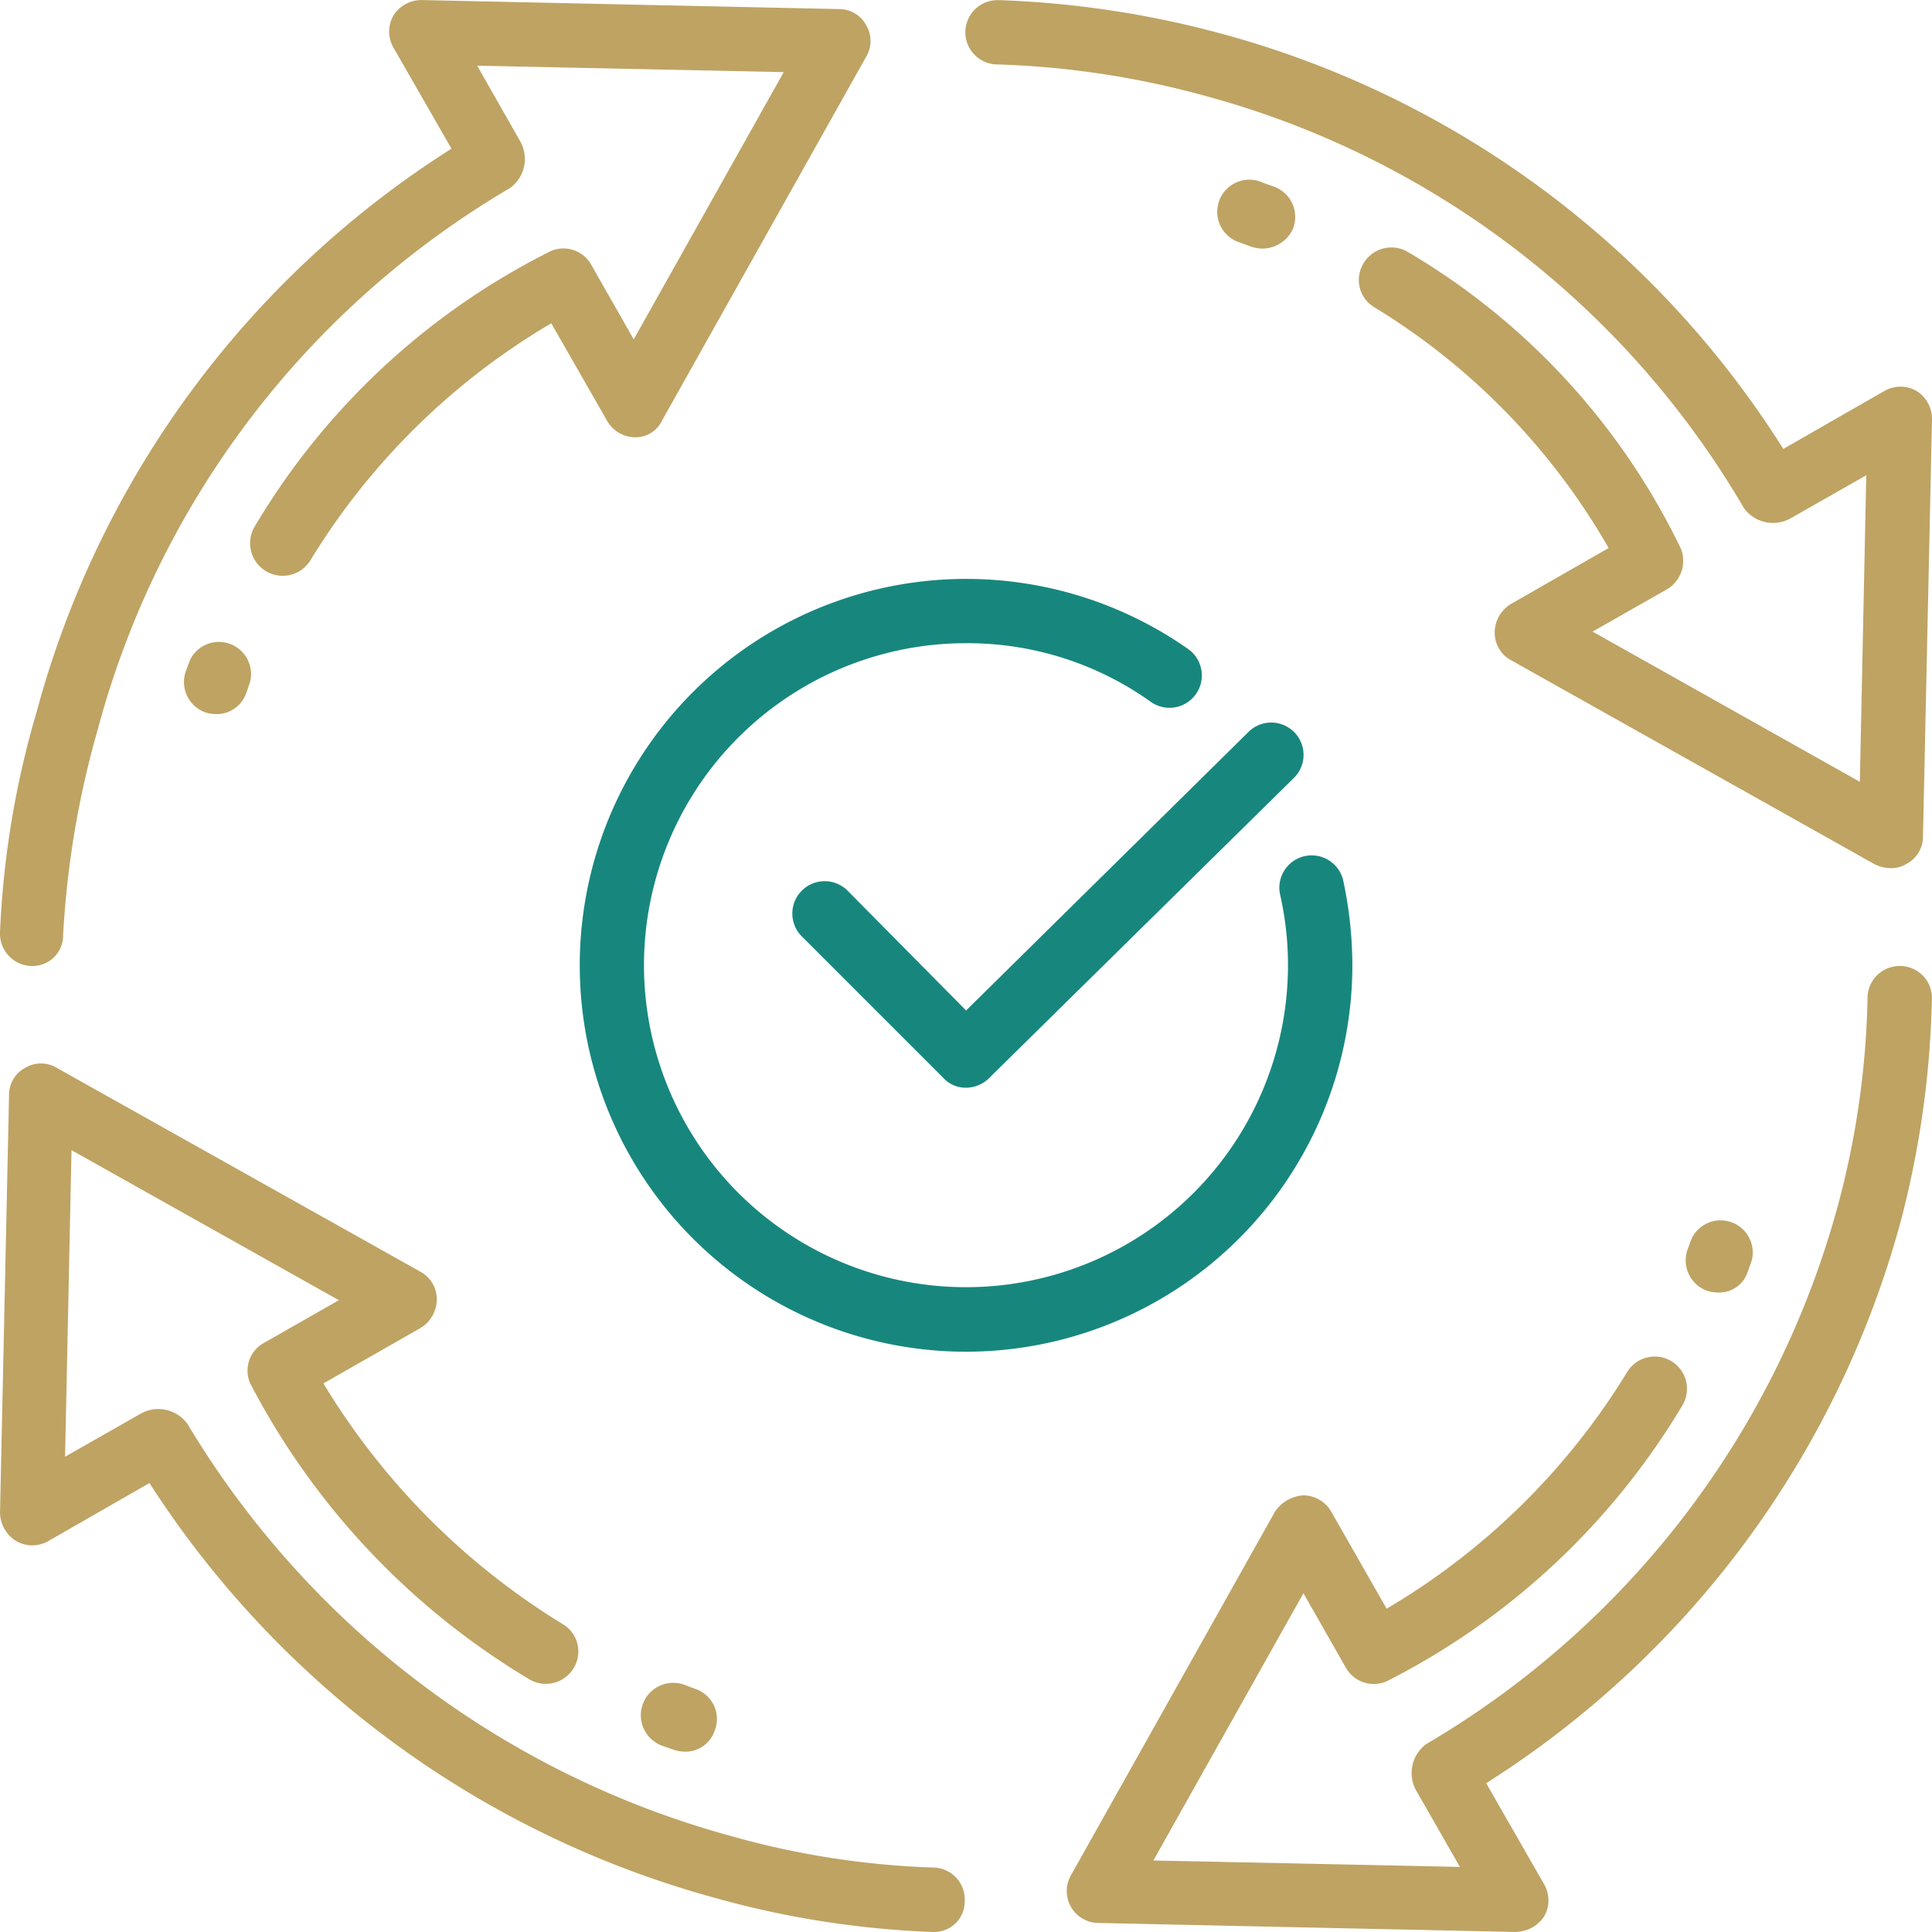 <svg xmlns="http://www.w3.org/2000/svg" width="66.139" height="66.138" viewBox="0 0 66.139 66.138">
  <g id="Consistency_x2C__consistent_x2C__constant_x2C__dynamic_x2C__check_x2C__tick" transform="translate(-1 -1.01)">
    <g id="XMLID_459_" transform="translate(1 1.01)">
      <g id="XMLID_1088_" transform="translate(41.769 6.187)">
        <path id="XMLID_2513_" d="M21.41,6.139a1.248,1.248,0,0,1-.4-.066l-.353-.132a1.1,1.1,0,1,1,.772-2.05l.375.132a1.108,1.108,0,0,1,.639,1.433A1.166,1.166,0,0,1,21.41,6.139Z" transform="translate(-19.946 -3.816)" fill="#bea363"/>
      </g>
      <g id="XMLID_1084_" transform="translate(33.069)">
        <path id="XMLID_2512_" d="M47.658,30.728a1.264,1.264,0,0,1-.551-.132L34.651,23.607a1.066,1.066,0,0,1-.551-.948,1.148,1.148,0,0,1,.551-.97L38,19.771a23.073,23.073,0,0,0-8.025-8.245A1.087,1.087,0,0,1,29.625,10a1.106,1.106,0,0,1,1.521-.353,23.737,23.737,0,0,1,9.325,10.141,1.13,1.13,0,0,1-.463,1.389l-2.557,1.455L46.6,27.774l.22-10.494-2.557,1.455a1.23,1.23,0,0,1-1.631-.331A30.615,30.615,0,0,0,24.2,4.295a30.276,30.276,0,0,0-7.143-1.08,1.1,1.1,0,0,1,.044-2.2h.044A33.471,33.471,0,0,1,24.8,2.178a32.89,32.89,0,0,1,19.18,14.2l3.461-1.984a1.1,1.1,0,0,1,1.1,0,1.128,1.128,0,0,1,.529.97l-.309,14.286a1.049,1.049,0,0,1-.551.926,1,1,0,0,1-.551.154Z" transform="translate(-16 -1.01)" fill="#bea363"/>
      </g>
      <g id="XMLID_1072_" transform="translate(57.709 41.681)">
        <path id="XMLID_2511_" d="M28.287,22.482a1.248,1.248,0,0,1-.4-.066,1.108,1.108,0,0,1-.639-1.433l.132-.353a1.1,1.1,0,0,1,2.05.772l-.132.375a1.027,1.027,0,0,1-1.014.705Z" transform="translate(-27.176 -19.916)" fill="#bea363"/>
      </g>
      <g id="XMLID_1340_" transform="translate(6.298 21.883)">
        <path id="XMLID_1343_" d="M4.967,13.5a1.248,1.248,0,0,1-.4-.066A1.108,1.108,0,0,1,3.931,12l.132-.353a1.1,1.1,0,0,1,2.05.772l-.132.375a1.066,1.066,0,0,1-1.014.705Z" transform="translate(-3.856 -10.936)" fill="#bea363"/>
      </g>
      <g id="XMLID_1068_" transform="translate(36.514 33.069)">
        <path id="XMLID_2510_" d="M32.945,49.079h-.022L18.637,48.77a1.091,1.091,0,0,1-.926-1.631L24.7,34.683a1.268,1.268,0,0,1,.97-.551,1.112,1.112,0,0,1,.948.551l1.9,3.329A23.8,23.8,0,0,0,36.759,29.9a1.1,1.1,0,0,1,1.874,1.168A24.866,24.866,0,0,1,28.514,40.5a1.1,1.1,0,0,1-1.389-.463L25.67,37.483l-5.137,9.149,10.494.22L29.55,44.273a1.23,1.23,0,0,1,.331-1.631A30.707,30.707,0,0,0,43.99,24.123a29.422,29.422,0,0,0,.992-7.055,1.1,1.1,0,0,1,1.1-1.058h.044a1.093,1.093,0,0,1,1.058,1.146,32.583,32.583,0,0,1-1.058,7.562,32.969,32.969,0,0,1-14.2,19.268l1.984,3.461a1.1,1.1,0,0,1,0,1.1,1.185,1.185,0,0,1-.97.529Z" transform="translate(-17.563 -16.01)" fill="#bea363"/>
      </g>
      <g id="XMLID_1067_" transform="translate(21.972 57.62)">
        <path id="XMLID_2509_" d="M12.452,29.491a1.248,1.248,0,0,1-.4-.066l-.375-.132a1.11,1.11,0,1,1,.794-2.072l.353.132a1.084,1.084,0,0,1,.639,1.411,1.057,1.057,0,0,1-1.014.728Z" transform="translate(-10.966 -27.146)" fill="#bea363"/>
      </g>
      <g id="XMLID_992_" transform="translate(0.001 36.403)">
        <path id="XMLID_2508_" d="M32.966,47.257h-.044a31.91,31.91,0,0,1-7.451-1.168,33.53,33.53,0,0,1-19.356-14.2L2.653,33.875a1.1,1.1,0,0,1-1.1,0A1.163,1.163,0,0,1,1,32.883L1.309,18.6a1.049,1.049,0,0,1,.551-.926,1.055,1.055,0,0,1,1.08,0L15.4,24.66a1.066,1.066,0,0,1,.551.948,1.148,1.148,0,0,1-.551.97l-3.329,1.9a24.524,24.524,0,0,0,8.2,8.245,1.087,1.087,0,0,1,.353,1.521,1.106,1.106,0,0,1-1.521.353A25.512,25.512,0,0,1,9.576,28.5a1.081,1.081,0,0,1,.463-1.411L12.6,25.63,3.447,20.493l-.22,10.494,2.557-1.455a1.23,1.23,0,0,1,1.631.331A31.3,31.3,0,0,0,26.022,43.972a28.917,28.917,0,0,0,6.944,1.08A1.093,1.093,0,0,1,34.025,46.2,1.045,1.045,0,0,1,32.966,47.257Z" transform="translate(-1 -17.522)" fill="#bea363"/>
      </g>
      <g id="XMLID_777_" transform="translate(0 0)">
        <path id="XMLID_2506_" d="M2.1,34.079H2.059A1.107,1.107,0,0,1,1,32.932a31.38,31.38,0,0,1,1.257-7.562A32.969,32.969,0,0,1,16.455,6.1L14.47,2.641a1.1,1.1,0,0,1,0-1.1,1.128,1.128,0,0,1,.97-.529l14.286.309a1.049,1.049,0,0,1,.926.551,1.055,1.055,0,0,1,0,1.08L23.664,15.406a1,1,0,0,1-.926.573,1.112,1.112,0,0,1-.948-.551l-1.918-3.351a23.8,23.8,0,0,0-8.245,8.113,1.114,1.114,0,0,1-1.9-1.168A24.523,24.523,0,0,1,19.85,9.608a1.09,1.09,0,0,1,1.389.463l1.455,2.557L27.83,3.479l-10.494-.22,1.455,2.557a1.23,1.23,0,0,1-.331,1.631A30.707,30.707,0,0,0,4.351,25.966a31.832,31.832,0,0,0-1.19,7.055A1.045,1.045,0,0,1,2.1,34.079Z" transform="translate(-1 -1.01)" fill="#bea363"/>
      </g>
      <g id="XMLID_2816_" transform="translate(27.117 24.711)">
        <g id="XMLID_3309_">
          <path id="XMLID_2505_" d="M19.252,24.744a1.034,1.034,0,0,1-.772-.331l-4.85-4.85A1.107,1.107,0,0,1,15.2,18l4.056,4.1,9.7-9.568A1.107,1.107,0,0,1,30.5,14.117L20,24.457a1.13,1.13,0,0,1-.75.287Z" transform="translate(-13.3 -12.219)" fill="#17877e"/>
        </g>
      </g>
      <g id="XMLID_487_" transform="translate(19.842 19.819)">
        <path id="XMLID_2504_" d="M23.228,36.455A13.228,13.228,0,1,1,30.833,12.4a1.107,1.107,0,1,1-1.279,1.808A10.8,10.8,0,0,0,23.228,12.2,11.023,11.023,0,1,0,34.25,23.228a10.848,10.848,0,0,0-.265-2.4,1.107,1.107,0,1,1,2.16-.485,13.96,13.96,0,0,1,.309,2.888A13.238,13.238,0,0,1,23.228,36.455Z" transform="translate(-10 -10)" fill="#17877e"/>
      </g>
    </g>
  </g>
</svg>
